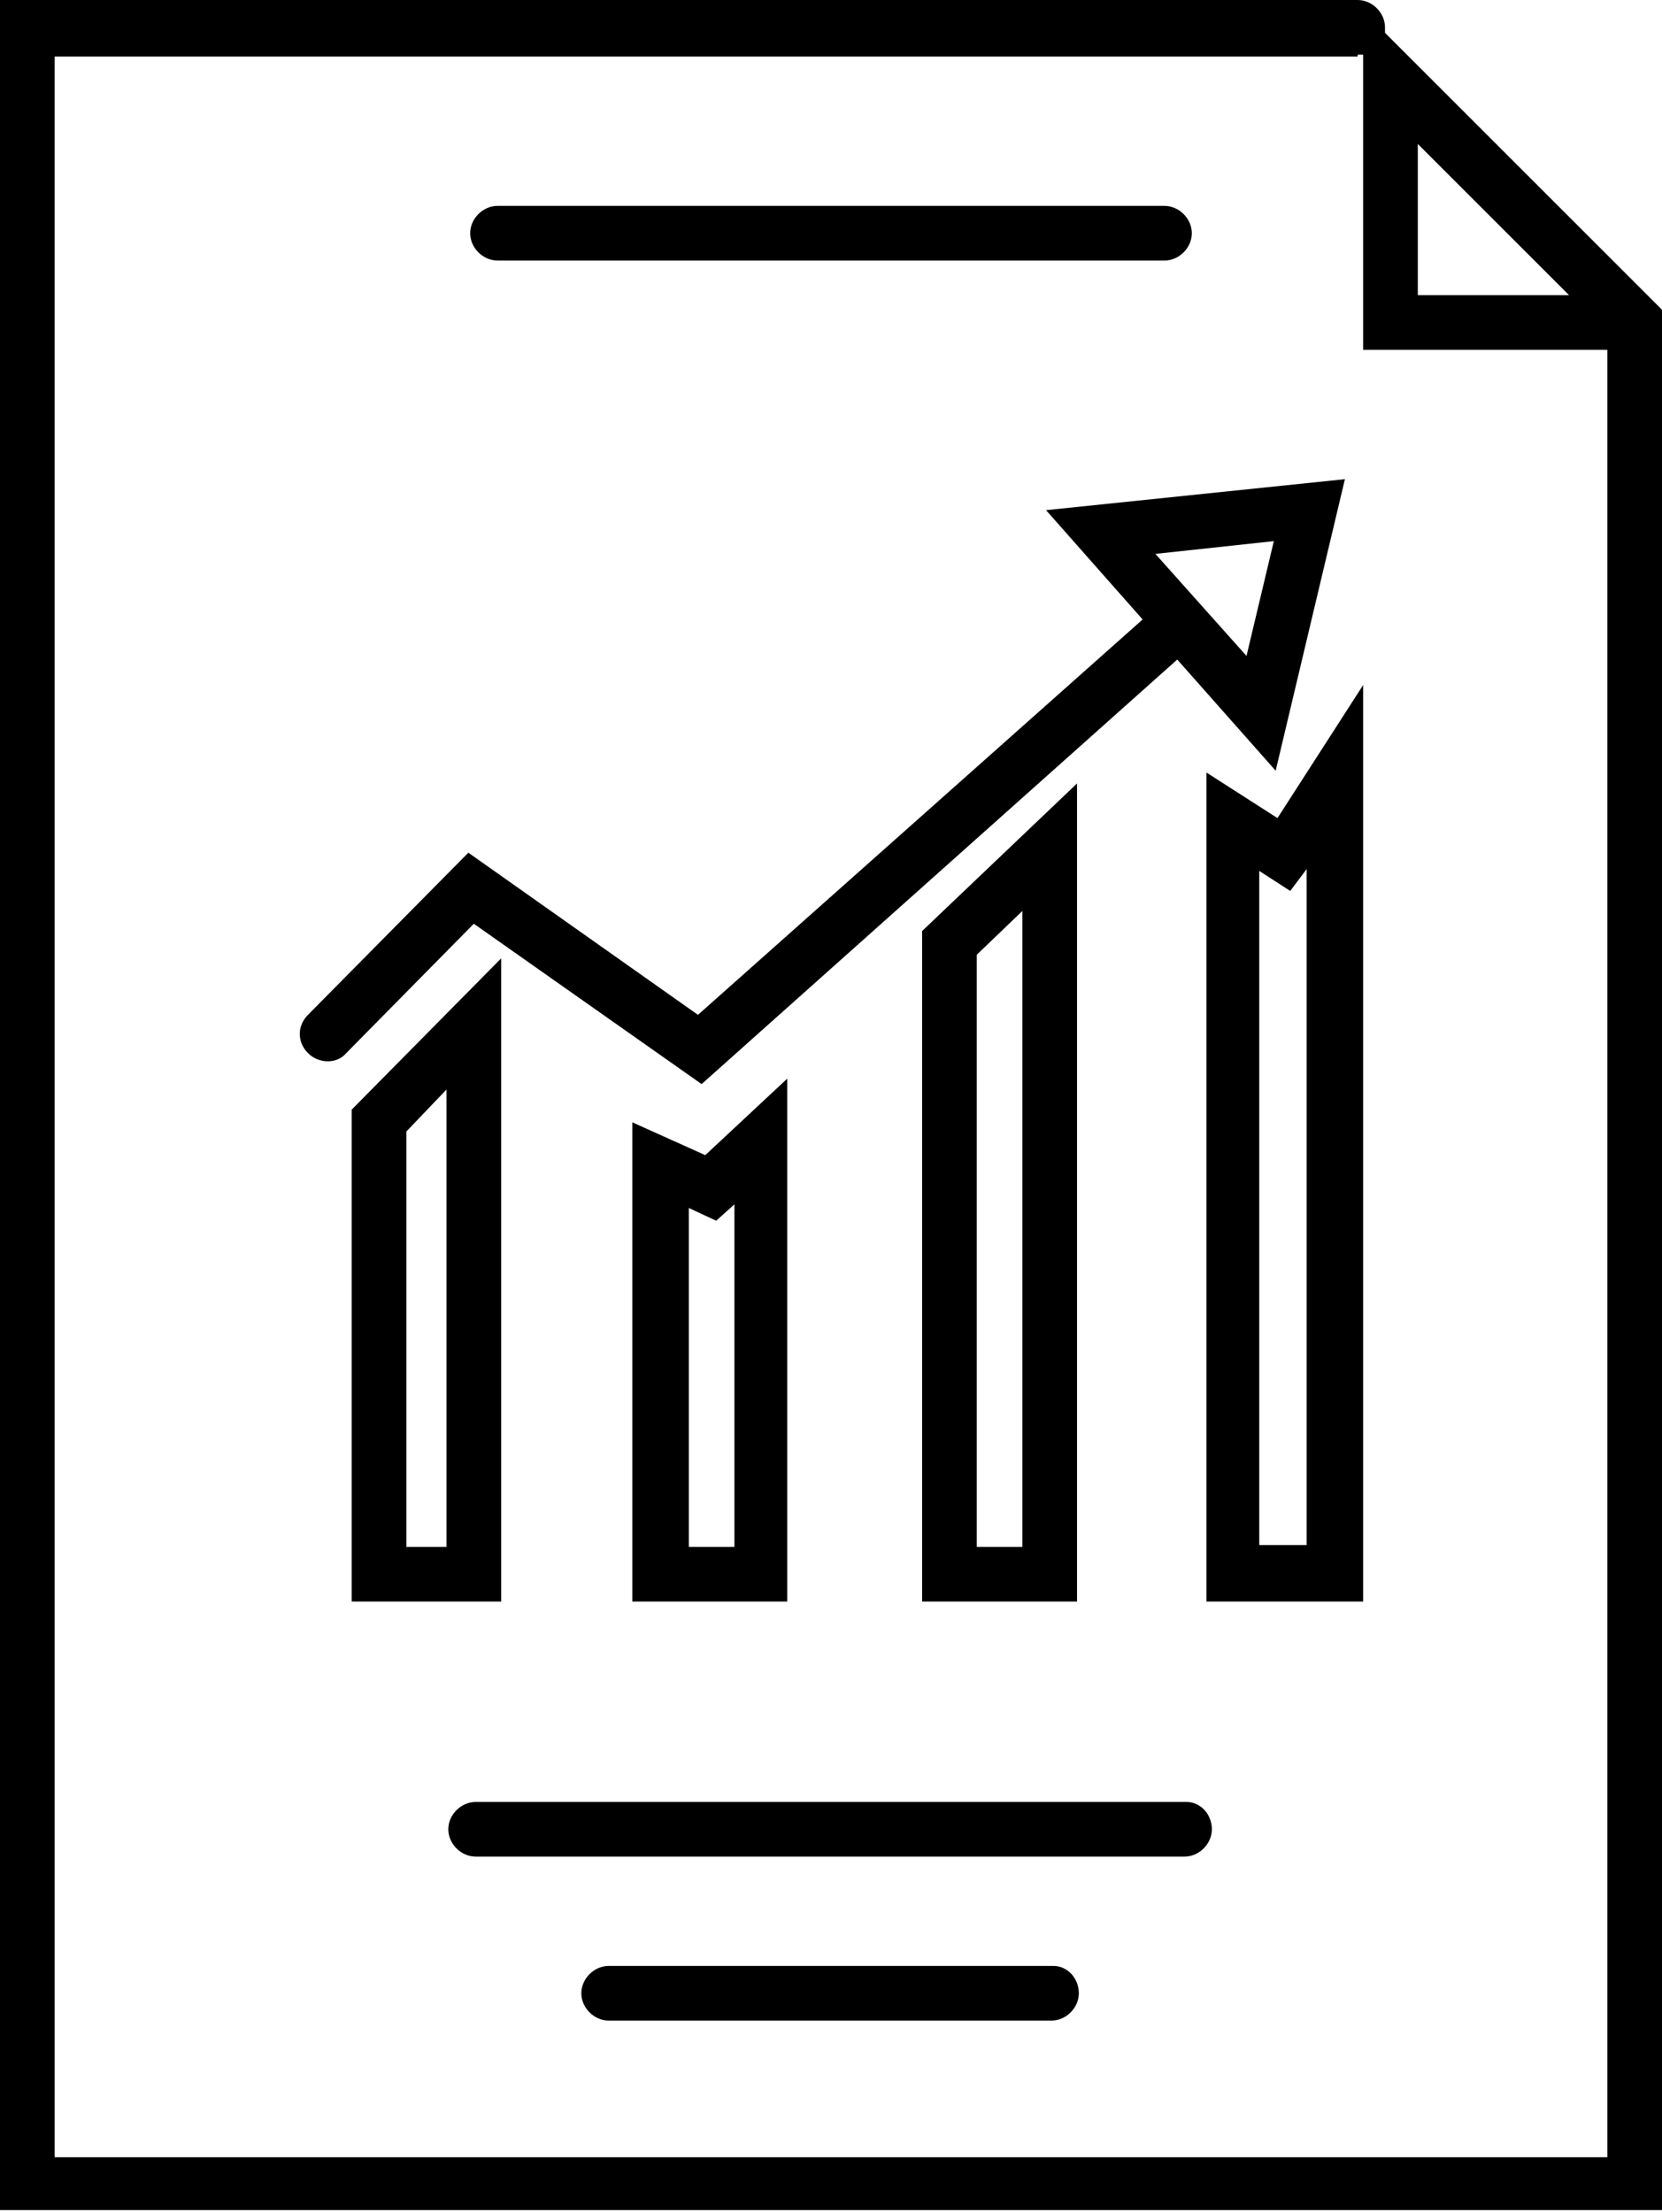 <?xml version="1.0" encoding="UTF-8" standalone="no"?>
<svg
   version="1.1"
   x="0px"
   y="0px"
   viewBox="0 0 91.2 121.4"
   xml:space="preserve"
   id="svg1102"
   sodipodi:docname="budget.svg"
   width="91.2"
   height="121.4"
   inkscape:version="1.2.2 (b0a8486541, 2022-12-01)"
   xmlns:inkscape="http://www.inkscape.org/namespaces/inkscape"
   xmlns:sodipodi="http://sodipodi.sourceforge.net/DTD/sodipodi-0.dtd"
   xmlns="http://www.w3.org/2000/svg"
   xmlns:svg="http://www.w3.org/2000/svg"><defs
     id="defs1106" /><sodipodi:namedview
     id="namedview1104"
     pagecolor="#ffffff"
     bordercolor="#000000"
     borderopacity="0.25"
     inkscape:showpageshadow="2"
     inkscape:pageopacity="0.0"
     inkscape:pagecheckerboard="0"
     inkscape:deskcolor="#d1d1d1"
     showgrid="false"
     inkscape:zoom="4.96875"
     inkscape:cx="45.584906"
     inkscape:cy="76.779874"
     inkscape:window-width="1920"
     inkscape:window-height="1011"
     inkscape:window-x="0"
     inkscape:window-y="0"
     inkscape:window-maximized="1"
     inkscape:current-layer="svg1102" /><g
     id="g1096"
     transform="translate(-18.4,-3.3)"><path
       d="m 84.6,45.7 v 45.5 h 8.6 V 40.9 l -4.7,7.3 z m 5.5,5.3 v 37.1 h -2.6 v -37 l 1.7,1.1 z"
       id="path1078" /><path
       d="m 69,54.4 v 36.8 h 8.5 V 46.3 Z m 5.5,33.8 H 72 V 55.7 l 2.5,-2.4 z"
       id="path1080" /><path
       d="m 57.1,66.7 -4,-1.8 v 26.3 h 8.5 V 62.5 Z m 1.6,21.5 H 56.2 V 69.6 l 1.5,0.7 1,-0.9 z"
       id="path1082" /><path
       d="m 45.9,55.9 -8.2,8.3 v 27 h 8.2 z m -3,32.3 H 40.7 V 65.4 l 2.2,-2.3 z"
       id="path1084" /><path
       d="m 37.4,61.1 7,-7.1 12.5,8.8 26.1,-23.3 5.4,6.1 3.8,-16 -16.4,1.7 5.3,6 L 56.7,59 44.1,50.1 35.3,59 c -0.6,0.6 -0.6,1.5 0,2.1 0.6,0.6 1.6,0.6 2.1,0 z M 88.3,33 l -1.5,6.3 -5,-5.6 z"
       id="path1086" /><path
       d="M 109.6,124.7 V 20.3 l -0.4,-0.4 c 0,0 0,0 0,0 L 94.4,5.1 c 0,-0.1 0,-0.2 0,-0.3 C 94.4,4 93.7,3.3 92.9,3.3 H 18.4 v 121.3 h 91.2 z M 96.2,11.2 l 8.3,8.3 H 96.2 Z M 92.9,6.3 c 0.1,0 0.2,0 0.3,0 v 16.2 h 13.4 v 99.2 H 21.4 V 6.4 h 71.5 z"
       id="path1088" /><path
       d="m 83.5,102.2 h -39 c -0.8,0 -1.5,0.7 -1.5,1.5 0,0.8 0.7,1.5 1.5,1.5 h 38.9 c 0.8,0 1.5,-0.7 1.5,-1.5 0,-0.8 -0.6,-1.5 -1.4,-1.5 z"
       id="path1090" /><path
       d="m 45.7,17.6 h 36.6 c 0.8,0 1.5,-0.7 1.5,-1.5 0,-0.8 -0.7,-1.5 -1.5,-1.5 H 45.7 c -0.8,0 -1.5,0.7 -1.5,1.5 0,0.8 0.7,1.5 1.5,1.5 z"
       id="path1092" /><path
       d="M 76.2,111.2 H 51.8 c -0.8,0 -1.5,0.7 -1.5,1.5 0,0.8 0.7,1.5 1.5,1.5 h 24.3 c 0.8,0 1.5,-0.7 1.5,-1.5 0,-0.8 -0.6,-1.5 -1.4,-1.5 z"
       id="path1094" /></g></svg>
